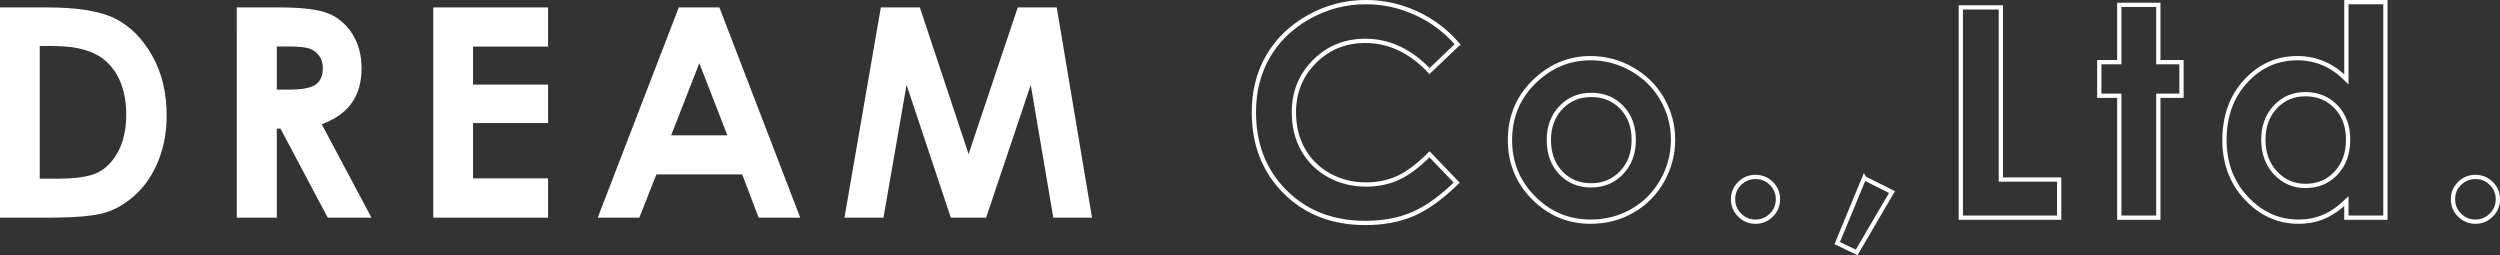 <?xml version="1.0" encoding="UTF-8"?>
<svg id="_レイヤー_2" data-name="レイヤー 2" xmlns="http://www.w3.org/2000/svg" viewBox="0 0 499.467 50.98">
  <rect x="0" y="0" width="499.467" height="50.98" fill="#333333" stroke="none"/>
  <defs>
    <style>
      .cls-1 {
        fill: #fff;
      }

      .cls-2 {
        fill: none;
        stroke: #fff;
        stroke-width: .853px;
      }
    </style>
  </defs>
  <g id="_レイヤー_1-2" data-name="レイヤー 1">
    <g>
      <path class="cls-1" d="M0,1.483h9.473c6.106,0,10.642.757,13.607,2.27,2.97,1.513,5.411,3.974,7.334,7.381s2.882,7.386,2.882,11.936c0,3.236-.538,6.211-1.611,8.923-1.076,2.713-2.56,4.964-4.452,6.753-1.892,1.789-3.943,3.027-6.146,3.712-2.208.685-6.03,1.028-11.47,1.028H0V1.483ZM7.938,9.193v26.499h3.712c3.655,0,6.306-.419,7.953-1.258,1.647-.839,2.994-2.249,4.041-4.231s1.571-4.421,1.571-7.318c0-4.458-1.247-7.918-3.741-10.376-2.246-2.211-5.854-3.316-10.822-3.316h-2.713Z"/>
      <path class="cls-1" d="M47.309,1.483h8.471c4.64,0,7.943.414,9.913,1.242,1.966.828,3.55,2.204,4.75,4.126,1.195,1.923,1.794,4.198,1.794,6.825,0,2.76-.662,5.069-1.985,6.925s-3.317,3.26-5.98,4.212l9.949,18.675h-8.738l-9.447-17.79h-.733v17.79h-7.995V1.483ZM55.304,17.902h2.508c2.541,0,4.293-.334,5.249-1.003.959-.667,1.437-1.776,1.437-3.323,0-.916-.238-1.713-.709-2.391-.476-.678-1.114-1.166-1.908-1.461-.797-.297-2.258-.445-4.383-.445h-2.194v8.624Z"/>
      <path class="cls-1" d="M86.567,1.483h22.93v7.824h-14.991v7.596h14.991v7.681h-14.991v11.051h14.991v7.853h-22.93V1.483Z"/>
      <path class="cls-1" d="M135.613,1.483h8.11l16.155,42.005h-8.31l-3.286-8.652h-17.14l-3.417,8.652h-8.31L135.613,1.483ZM139.718,12.619l-5.635,14.42h11.236l-5.602-14.42Z"/>
      <path class="cls-1" d="M175.983,1.483h7.791l9.737,29.298,9.823-29.298h7.786l7.048,42.005h-7.734l-4.502-26.528-8.923,26.528h-7.048l-8.843-26.528-4.612,26.528h-7.796l7.272-42.005Z"/>
      <path class="cls-2" d="M291.198,8.864l-5.592,5.331c-3.803-4.02-8.081-6.031-12.836-6.031-4.017,0-7.396,1.372-10.144,4.116-2.748,2.745-4.124,6.126-4.124,10.148,0,2.801.609,5.287,1.828,7.46s2.936,3.879,5.164,5.116c2.225,1.24,4.697,1.858,7.42,1.858,2.318,0,4.44-.433,6.361-1.3s4.033-2.444,6.332-4.731l5.421,5.656c-3.103,3.028-6.035,5.128-8.795,6.3-2.76,1.171-5.911,1.756-9.452,1.756-6.53,0-11.874-2.07-16.034-6.211-4.16-4.14-6.239-9.447-6.239-15.919,0-4.188.947-7.91,2.841-11.165s4.607-5.873,8.138-7.853c3.531-1.98,7.334-2.97,11.408-2.97,3.465,0,6.801.732,10.009,2.195s5.973,3.544,8.295,6.243Z"/>
      <path class="cls-2" d="M317.778,11.62c2.932,0,5.687.733,8.267,2.199,2.579,1.466,4.593,3.455,6.039,5.968,1.447,2.513,2.17,5.226,2.17,8.138,0,2.932-.728,5.673-2.184,8.224-1.456,2.551-3.441,4.545-5.954,5.982s-5.283,2.156-8.31,2.156c-4.455,0-8.257-1.585-11.408-4.754s-4.726-7.02-4.726-11.551c0-4.854,1.78-8.9,5.34-12.136,3.122-2.817,6.71-4.226,10.765-4.226ZM317.906,18.959c-2.422,0-4.438.842-6.049,2.527-1.613,1.685-2.418,3.841-2.418,6.468,0,2.703.795,4.892,2.389,6.568,1.59,1.675,3.607,2.513,6.049,2.513s4.471-.847,6.092-2.541c1.623-1.694,2.432-3.874,2.432-6.539s-.795-4.831-2.389-6.496c-1.592-1.666-3.627-2.499-6.106-2.499Z"/>
      <path class="cls-2" d="M350.726,35.349c1.237,0,2.294.433,3.17,1.299.876.866,1.314,1.918,1.314,3.155s-.438,2.294-1.314,3.17c-.876.876-1.932,1.314-3.17,1.314s-2.294-.438-3.17-1.314-1.314-1.932-1.314-3.17.438-2.289,1.314-3.155c.876-.866,1.932-1.299,3.17-1.299Z"/>
      <path class="cls-2" d="M372.423,35.578l5.568,2.798-7.053,12.05-3.884-1.856,5.368-12.993Z"/>
      <path class="cls-2" d="M391.748,1.483h7.995v34.38h11.65v7.624h-19.646V1.483Z"/>
      <path class="cls-2" d="M423.408.969h7.796v11.451h4.626v6.71h-4.626v24.358h-7.796v-24.358h-3.998v-6.71h3.998V.969Z"/>
      <path class="cls-2" d="M468.777.426h7.796v43.061h-7.796v-3.284c-1.523,1.447-3.046,2.489-4.578,3.127-1.53.638-3.189.957-4.978.957-4.012,0-7.481-1.556-10.408-4.669-2.929-3.113-4.393-6.982-4.393-11.608,0-4.797,1.418-8.728,4.25-11.793s6.275-4.597,10.325-4.597c1.863,0,3.612.352,5.247,1.057,1.635.704,3.146,1.761,4.535,3.17V.426ZM460.582,18.816c-2.408,0-4.412.852-6.006,2.556-1.592,1.704-2.389,3.888-2.389,6.553,0,2.684.809,4.892,2.432,6.625,1.623,1.732,3.619,2.599,5.992,2.599,2.446,0,4.478-.852,6.092-2.556,1.611-1.704,2.418-3.936,2.418-6.696,0-2.703-.807-4.892-2.418-6.568-1.613-1.675-3.655-2.513-6.12-2.513Z"/>
      <path class="cls-2" d="M494.558,35.349c1.237,0,2.294.433,3.17,1.299.876.866,1.314,1.918,1.314,3.155s-.438,2.294-1.314,3.17-1.932,1.314-3.17,1.314-2.294-.438-3.17-1.314-1.314-1.932-1.314-3.17.438-2.289,1.314-3.155c.876-.866,1.932-1.299,3.17-1.299Z"/>
    </g>
  </g>
</svg>
